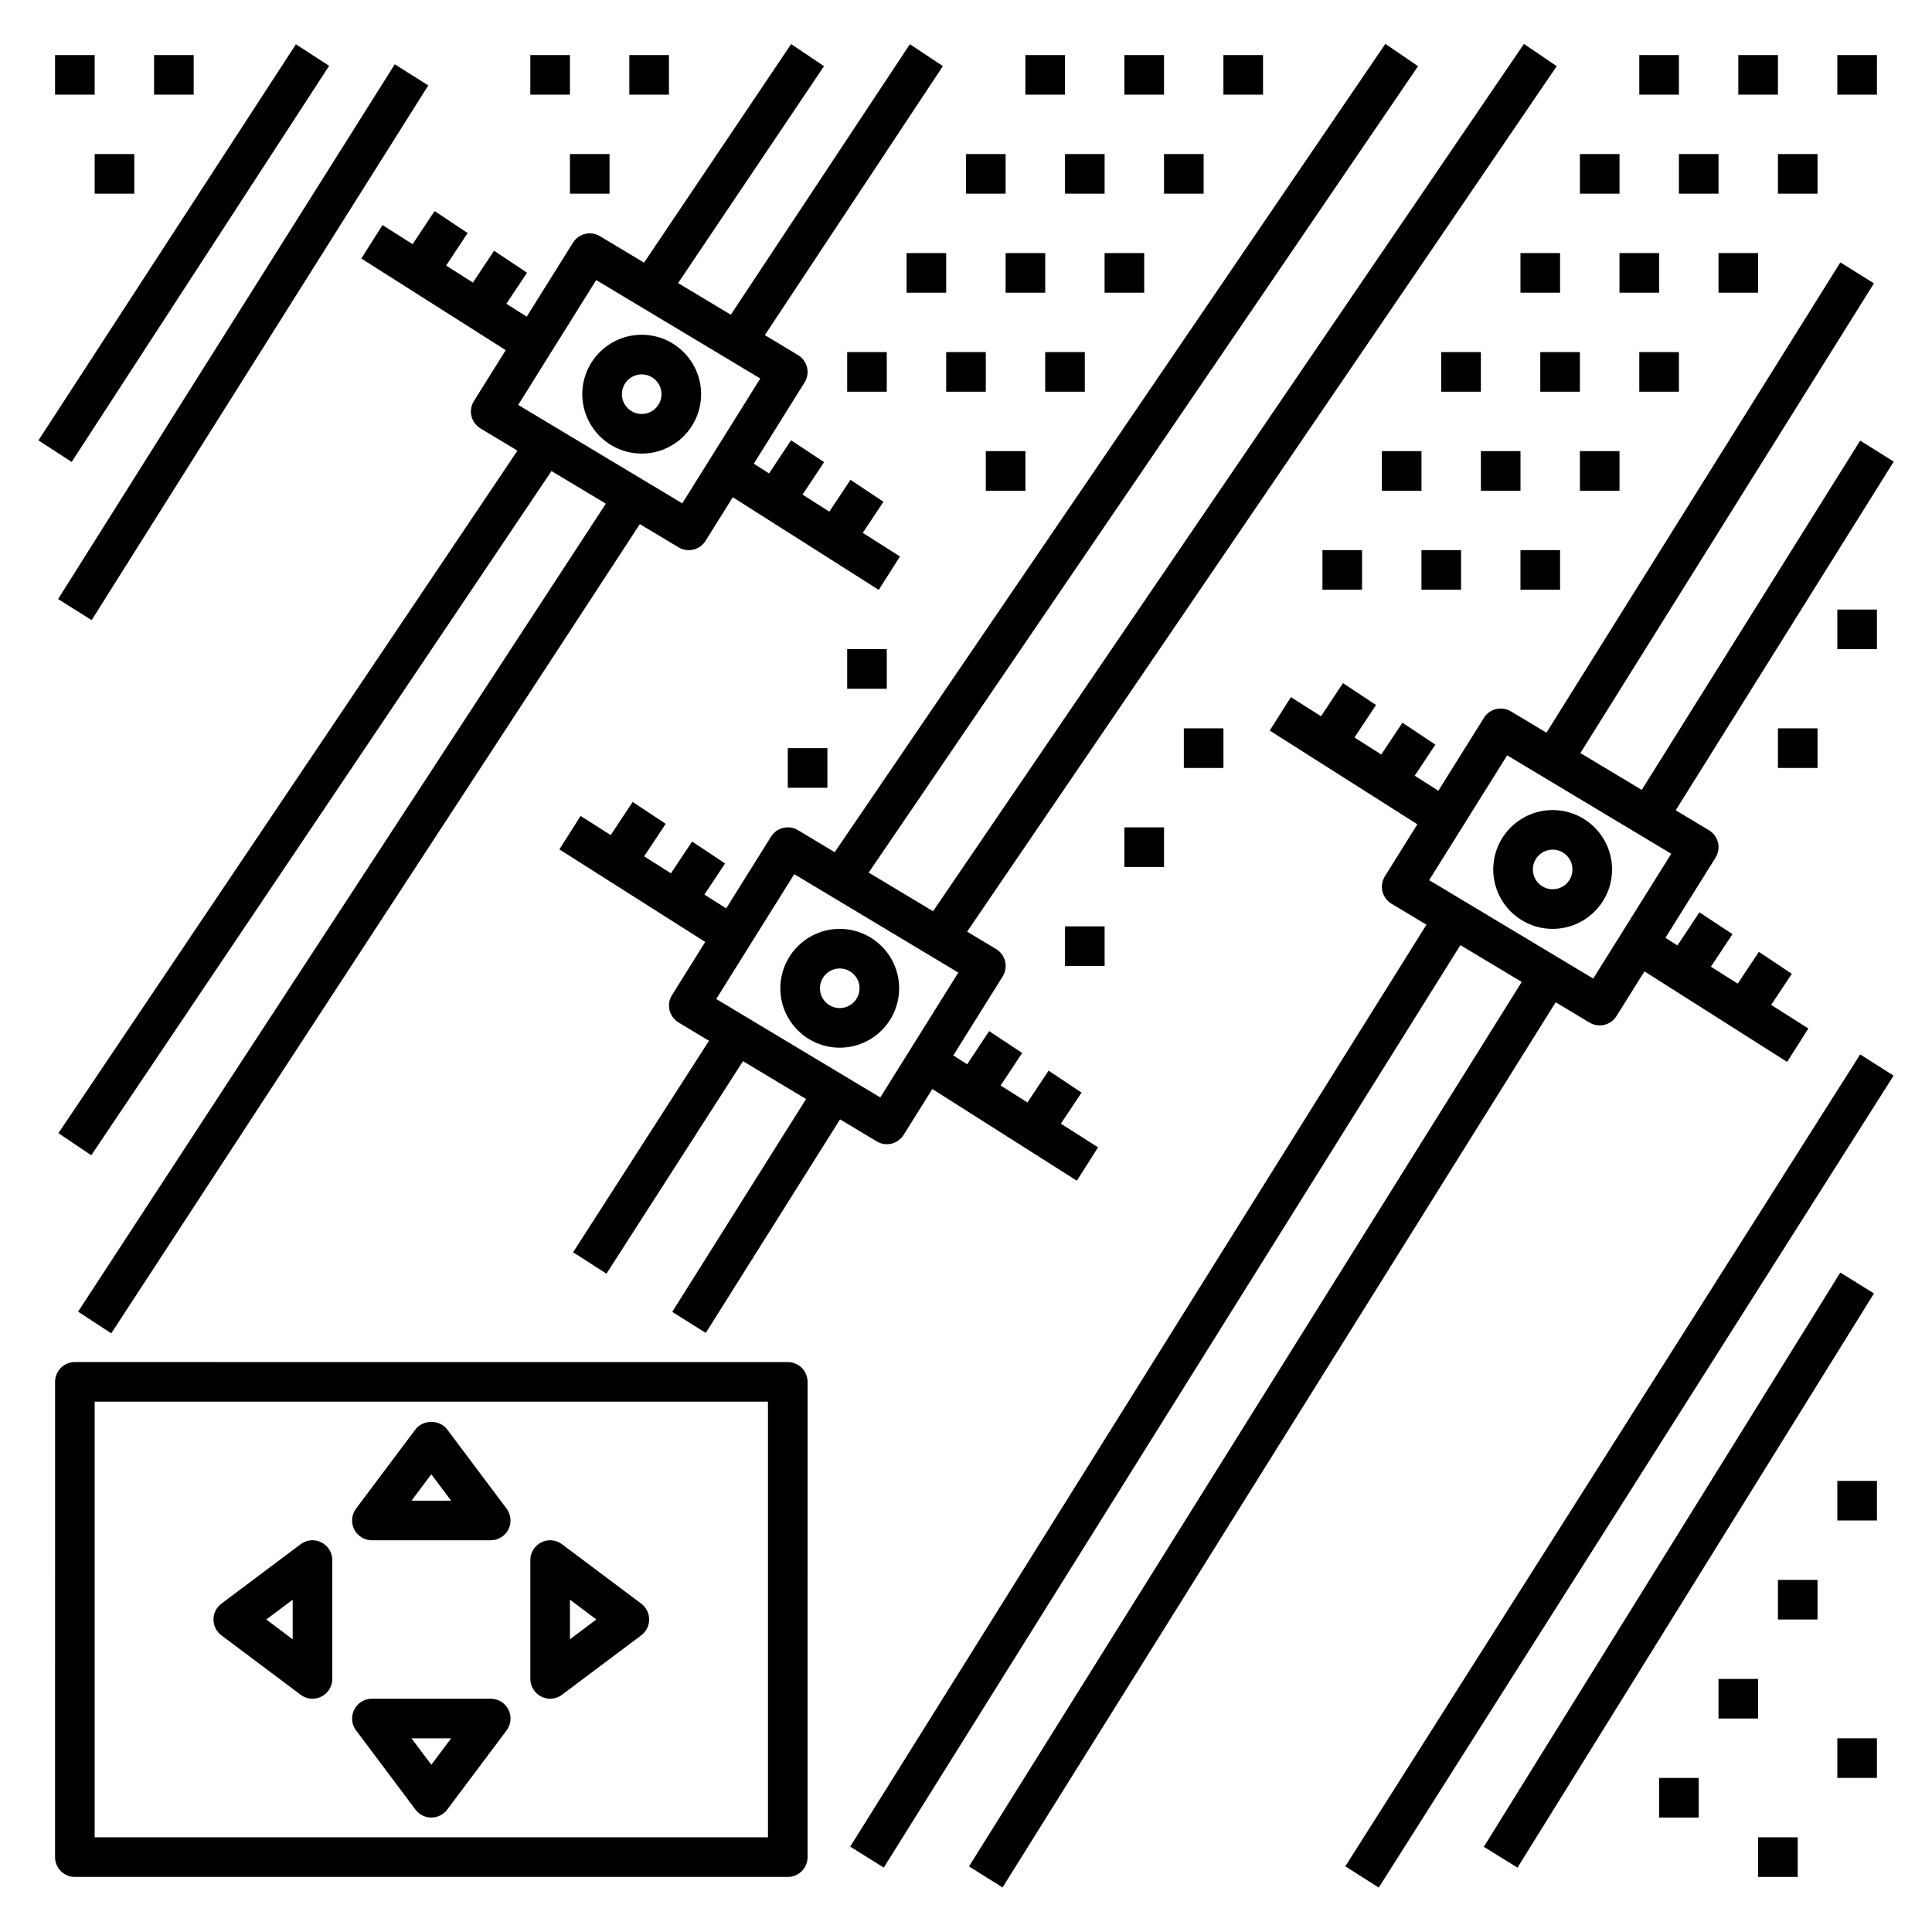 <?xml version="1.0" encoding="UTF-8"?>
<!-- Uploaded to: ICON Repo, www.svgrepo.com, Generator: ICON Repo Mixer Tools -->
<svg fill="#000000" width="800px" height="800px" version="1.1" viewBox="144 144 512 512" xmlns="http://www.w3.org/2000/svg">
 <g>
  <path d="m154.19 260.7 68.227-104.97 8.801 5.719-68.227 104.97z"/>
  <path d="m159.4 302.75 89.215-141.71 8.883 5.594-89.215 141.71z"/>
  <path d="m547.86 155.64-156.59 229.85-17.062-10.238 145.59-213.71-8.668-5.91-145.93 214.21-9.723-5.836c-2.461-1.477-5.633-0.703-7.148 1.723l-11.883 19.008-5.777-3.668 5.481-8.238-8.734-5.816-5.609 8.43-7.102-4.508 5.711-8.613-8.754-5.801-5.82 8.785-7.981-5.07-5.617 8.863 38.645 24.527-8.797 14.074c-0.75 1.195-0.988 2.633-0.656 4.008 0.332 1.371 1.203 2.547 2.402 3.273l8.055 4.832-36.012 56.055 8.836 5.672 36.184-56.32 16.715 10.027-35.465 56.41 8.887 5.582 35.582-56.594 9.699 5.82c0.844 0.52 1.777 0.762 2.695 0.762 1.754 0 3.457-0.875 4.457-2.465l7.606-12.164 38.293 24.309 5.625-8.859-9.855-6.254 5.481-8.238-8.734-5.816-5.609 8.43-7.102-4.508 5.711-8.613-8.754-5.793-5.82 8.785-3.68-2.336 13.078-20.926c0.75-1.195 0.988-2.633 0.656-4.008-0.332-1.371-1.203-2.547-2.402-3.273l-7.668-4.602 156.25-229.36zm-170.57 279.19-43.48-26.086 20.672-33.082 43.48 26.086z"/>
  <path d="m579.08 353.33-16.258-9.758 77.789-124.48-8.895-5.562-77.891 124.64-9.426-5.656c-2.461-1.477-5.633-0.703-7.148 1.723l-12.074 19.316-6.266-3.977 5.481-8.238-8.734-5.816-5.609 8.43-7.102-4.508 5.711-8.613-8.754-5.801-5.82 8.785-7.981-5.07-5.617 8.863 39.129 24.84-8.602 13.766c-0.75 1.195-0.988 2.633-0.656 4.008 0.332 1.371 1.203 2.547 2.402 3.273l9.262 5.559-152.71 244.32 8.895 5.562 152.81-244.47 16.258 9.758-146.48 234.4 8.895 5.562 146.58-234.57 8.965 5.379c0.844 0.504 1.777 0.746 2.695 0.746 1.754 0 3.457-0.875 4.457-2.465l7.41-11.855 37.809 24 5.625-8.859-9.855-6.254 5.481-8.238-8.734-5.816-5.609 8.43-7.102-4.508 5.711-8.613-8.754-5.793-5.82 8.785-3.191-2.027 13.273-21.234c0.75-1.195 0.988-2.633 0.656-4.008-0.332-1.371-1.203-2.547-2.402-3.273l-8.801-5.281 57.781-92.398-8.895-5.566zm-12.859 50.008-43.48-26.086 20.672-33.082 43.48 26.086z"/>
  <path d="m537.23 633.42 94.469-152.18 8.918 5.535-94.469 152.18z"/>
  <path d="m500.52 638.6 136.44-215.17 8.863 5.621-136.44 215.17z"/>
  <path d="m329.8 248.46c0-8.68-7.062-15.742-15.742-15.742s-15.742 7.062-15.742 15.742c0 8.68 7.062 15.742 15.742 15.742 8.68 0.004 15.742-7.062 15.742-15.742zm-15.742 5.25c-2.898 0-5.246-2.356-5.246-5.246s2.352-5.246 5.246-5.246c2.898 0 5.246 2.356 5.246 5.246s-2.348 5.246-5.246 5.246z"/>
  <path d="m366.54 421.65c8.68 0 15.742-7.062 15.742-15.742s-7.062-15.742-15.742-15.742c-8.68 0-15.742 7.062-15.742 15.742-0.004 8.676 7.062 15.742 15.742 15.742zm0-20.992c2.898 0 5.246 2.356 5.246 5.246s-2.352 5.246-5.246 5.246c-2.898 0-5.246-2.356-5.246-5.246-0.004-2.891 2.348-5.246 5.246-5.246z"/>
  <path d="m555.47 390.16c8.68 0 15.742-7.062 15.742-15.742 0-8.68-7.062-15.742-15.742-15.742-8.68 0-15.742 7.062-15.742 15.742-0.004 8.676 7.059 15.742 15.742 15.742zm0-20.992c2.898 0 5.246 2.356 5.246 5.246 0 2.891-2.352 5.246-5.246 5.246-2.898 0-5.246-2.356-5.246-5.246-0.004-2.891 2.348-5.246 5.246-5.246z"/>
  <path d="m158.59 636.16c0 2.898 2.352 5.246 5.246 5.246h188.93c2.902 0 5.246-2.352 5.246-5.246l0.004-125.95c0-2.898-2.348-5.246-5.246-5.246l-188.93-0.004c-2.898 0-5.246 2.352-5.246 5.246zm10.496-120.71h178.43v115.46h-178.43z"/>
  <path d="m292.94 553.24c-1.59-1.195-3.723-1.391-5.496-0.5-1.777 0.891-2.898 2.707-2.898 4.695v31.488c0 1.988 1.125 3.805 2.902 4.695 0.738 0.371 1.547 0.555 2.344 0.555 1.113 0 2.227-0.355 3.148-1.051l20.992-15.742c1.324-0.988 2.098-2.547 2.098-4.199s-0.777-3.207-2.098-4.199zm2.102 25.188v-10.496l6.996 5.246z"/>
  <path d="m229.16 552.74c-1.777-0.891-3.906-0.703-5.496 0.5l-20.992 15.742c-1.32 0.992-2.098 2.547-2.098 4.199s0.777 3.207 2.098 4.199l20.992 15.742c0.93 0.691 2.035 1.051 3.148 1.051 0.797 0 1.605-0.184 2.348-0.551 1.777-0.895 2.902-2.707 2.902-4.699v-31.488c0-1.988-1.125-3.805-2.902-4.695zm-7.594 25.688-6.996-5.246 6.996-5.25z"/>
  <path d="m262.5 522.8c-1.977-2.644-6.418-2.644-8.398 0l-15.742 20.992c-1.195 1.59-1.387 3.715-0.5 5.496 0.895 1.777 2.711 2.902 4.699 2.902h31.488c1.988 0 3.805-1.125 4.695-2.902 0.887-1.777 0.699-3.906-0.5-5.496zm-9.445 18.895 5.246-6.996 5.25 6.996z"/>
  <path d="m274.05 594.18h-31.488c-1.988 0-3.805 1.125-4.695 2.902-0.887 1.777-0.699 3.906 0.5 5.496l15.742 20.992c0.988 1.324 2.547 2.098 4.199 2.098 1.652 0 3.207-0.777 4.199-2.098l15.742-20.992c1.195-1.59 1.387-3.715 0.5-5.496-0.895-1.781-2.711-2.902-4.699-2.902zm-15.746 17.492-5.246-6.996h10.496z"/>
  <path d="m158.59 158.59h10.496v10.496h-10.496z"/>
  <path d="m184.83 158.59h10.496v10.496h-10.496z"/>
  <path d="m169.09 184.83h10.496v10.496h-10.496z"/>
  <path d="m284.54 158.59h10.496v10.496h-10.496z"/>
  <path d="m310.78 158.59h10.496v10.496h-10.496z"/>
  <path d="m295.04 184.83h10.496v10.496h-10.496z"/>
  <path d="m441.98 158.59h10.496v10.496h-10.496z"/>
  <path d="m468.22 158.59h10.496v10.496h-10.496z"/>
  <path d="m452.48 184.83h10.496v10.496h-10.496z"/>
  <path d="m426.24 184.83h10.496v10.496h-10.496z"/>
  <path d="m415.74 158.59h10.496v10.496h-10.496z"/>
  <path d="m400 184.83h10.496v10.496h-10.496z"/>
  <path d="m410.5 211.07h10.496v10.496h-10.496z"/>
  <path d="m436.73 211.07h10.496v10.496h-10.496z"/>
  <path d="m420.99 237.31h10.496v10.496h-10.496z"/>
  <path d="m394.75 237.31h10.496v10.496h-10.496z"/>
  <path d="m405.25 263.55h10.496v10.496h-10.496z"/>
  <path d="m368.51 316.03h10.496v10.496h-10.496z"/>
  <path d="m352.77 342.27h10.496v10.496h-10.496z"/>
  <path d="m384.25 211.07h10.496v10.496h-10.496z"/>
  <path d="m604.67 158.59h10.496v10.496h-10.496z"/>
  <path d="m630.91 158.59h10.496v10.496h-10.496z"/>
  <path d="m615.17 184.83h10.496v10.496h-10.496z"/>
  <path d="m588.93 184.83h10.496v10.496h-10.496z"/>
  <path d="m578.43 158.59h10.496v10.496h-10.496z"/>
  <path d="m562.69 184.83h10.496v10.496h-10.496z"/>
  <path d="m573.18 211.07h10.496v10.496h-10.496z"/>
  <path d="m599.42 211.07h10.496v10.496h-10.496z"/>
  <path d="m546.94 211.07h10.496v10.496h-10.496z"/>
  <path d="m552.19 237.31h10.496v10.496h-10.496z"/>
  <path d="m578.43 237.31h10.496v10.496h-10.496z"/>
  <path d="m562.69 263.55h10.496v10.496h-10.496z"/>
  <path d="m536.45 263.55h10.496v10.496h-10.496z"/>
  <path d="m525.95 237.31h10.496v10.496h-10.496z"/>
  <path d="m510.21 263.55h10.496v10.496h-10.496z"/>
  <path d="m520.7 289.79h10.496v10.496h-10.496z"/>
  <path d="m546.94 289.79h10.496v10.496h-10.496z"/>
  <path d="m494.46 289.79h10.496v10.496h-10.496z"/>
  <path d="m457.73 337.02h10.496v10.496h-10.496z"/>
  <path d="m441.98 363.26h10.496v10.496h-10.496z"/>
  <path d="m426.24 389.5h10.496v10.496h-10.496z"/>
  <path d="m368.51 237.31h10.496v10.496h-10.496z"/>
  <path d="m630.91 305.54h10.496v10.496h-10.496z"/>
  <path d="m615.17 337.02h10.496v10.496h-10.496z"/>
  <path d="m630.91 536.45h10.496v10.496h-10.496z"/>
  <path d="m615.17 562.69h10.496v10.496h-10.496z"/>
  <path d="m599.42 588.93h10.496v10.496h-10.496z"/>
  <path d="m630.91 604.67h10.496v10.496h-10.496z"/>
  <path d="m609.92 630.91h10.496v10.496h-10.496z"/>
  <path d="m583.68 615.17h10.496v10.496h-10.496z"/>
  <path d="m259.17 199.93-5.82 8.785-7.981-5.07-5.617 8.863 38.27 24.289-8.422 13.473c-0.75 1.195-0.988 2.633-0.656 4.008 0.332 1.371 1.203 2.547 2.402 3.273l9.793 5.871-121.66 180.88 8.707 5.856 121.96-181.32 14.406 8.645-139.86 214.12 8.789 5.742 140.08-214.45 10.266 6.16c0.84 0.504 1.773 0.746 2.691 0.746 1.754 0 3.457-0.875 4.457-2.465l7.227-11.562 38.672 24.551 5.625-8.859-9.855-6.254 5.481-8.238-8.734-5.816-5.609 8.43-7.102-4.508 5.711-8.613-8.754-5.793-5.82 8.785-4.051-2.57 13.449-21.523c0.75-1.195 0.988-2.633 0.656-4.008-0.332-1.371-1.203-2.547-2.402-3.273l-8.781-5.269 47.191-71.305-8.754-5.793-47.449 71.688-13.98-8.387 38.676-57.484-8.711-5.856-38.98 57.926-11.691-7.016c-2.461-1.477-5.633-0.703-7.148 1.723l-12.254 19.613-5.398-3.426 5.481-8.234-8.734-5.816-5.609 8.43-7.102-4.508 5.711-8.613zm42.832 18.293 43.48 26.086-20.672 33.082-43.48-26.086z"/>
 </g>
</svg>